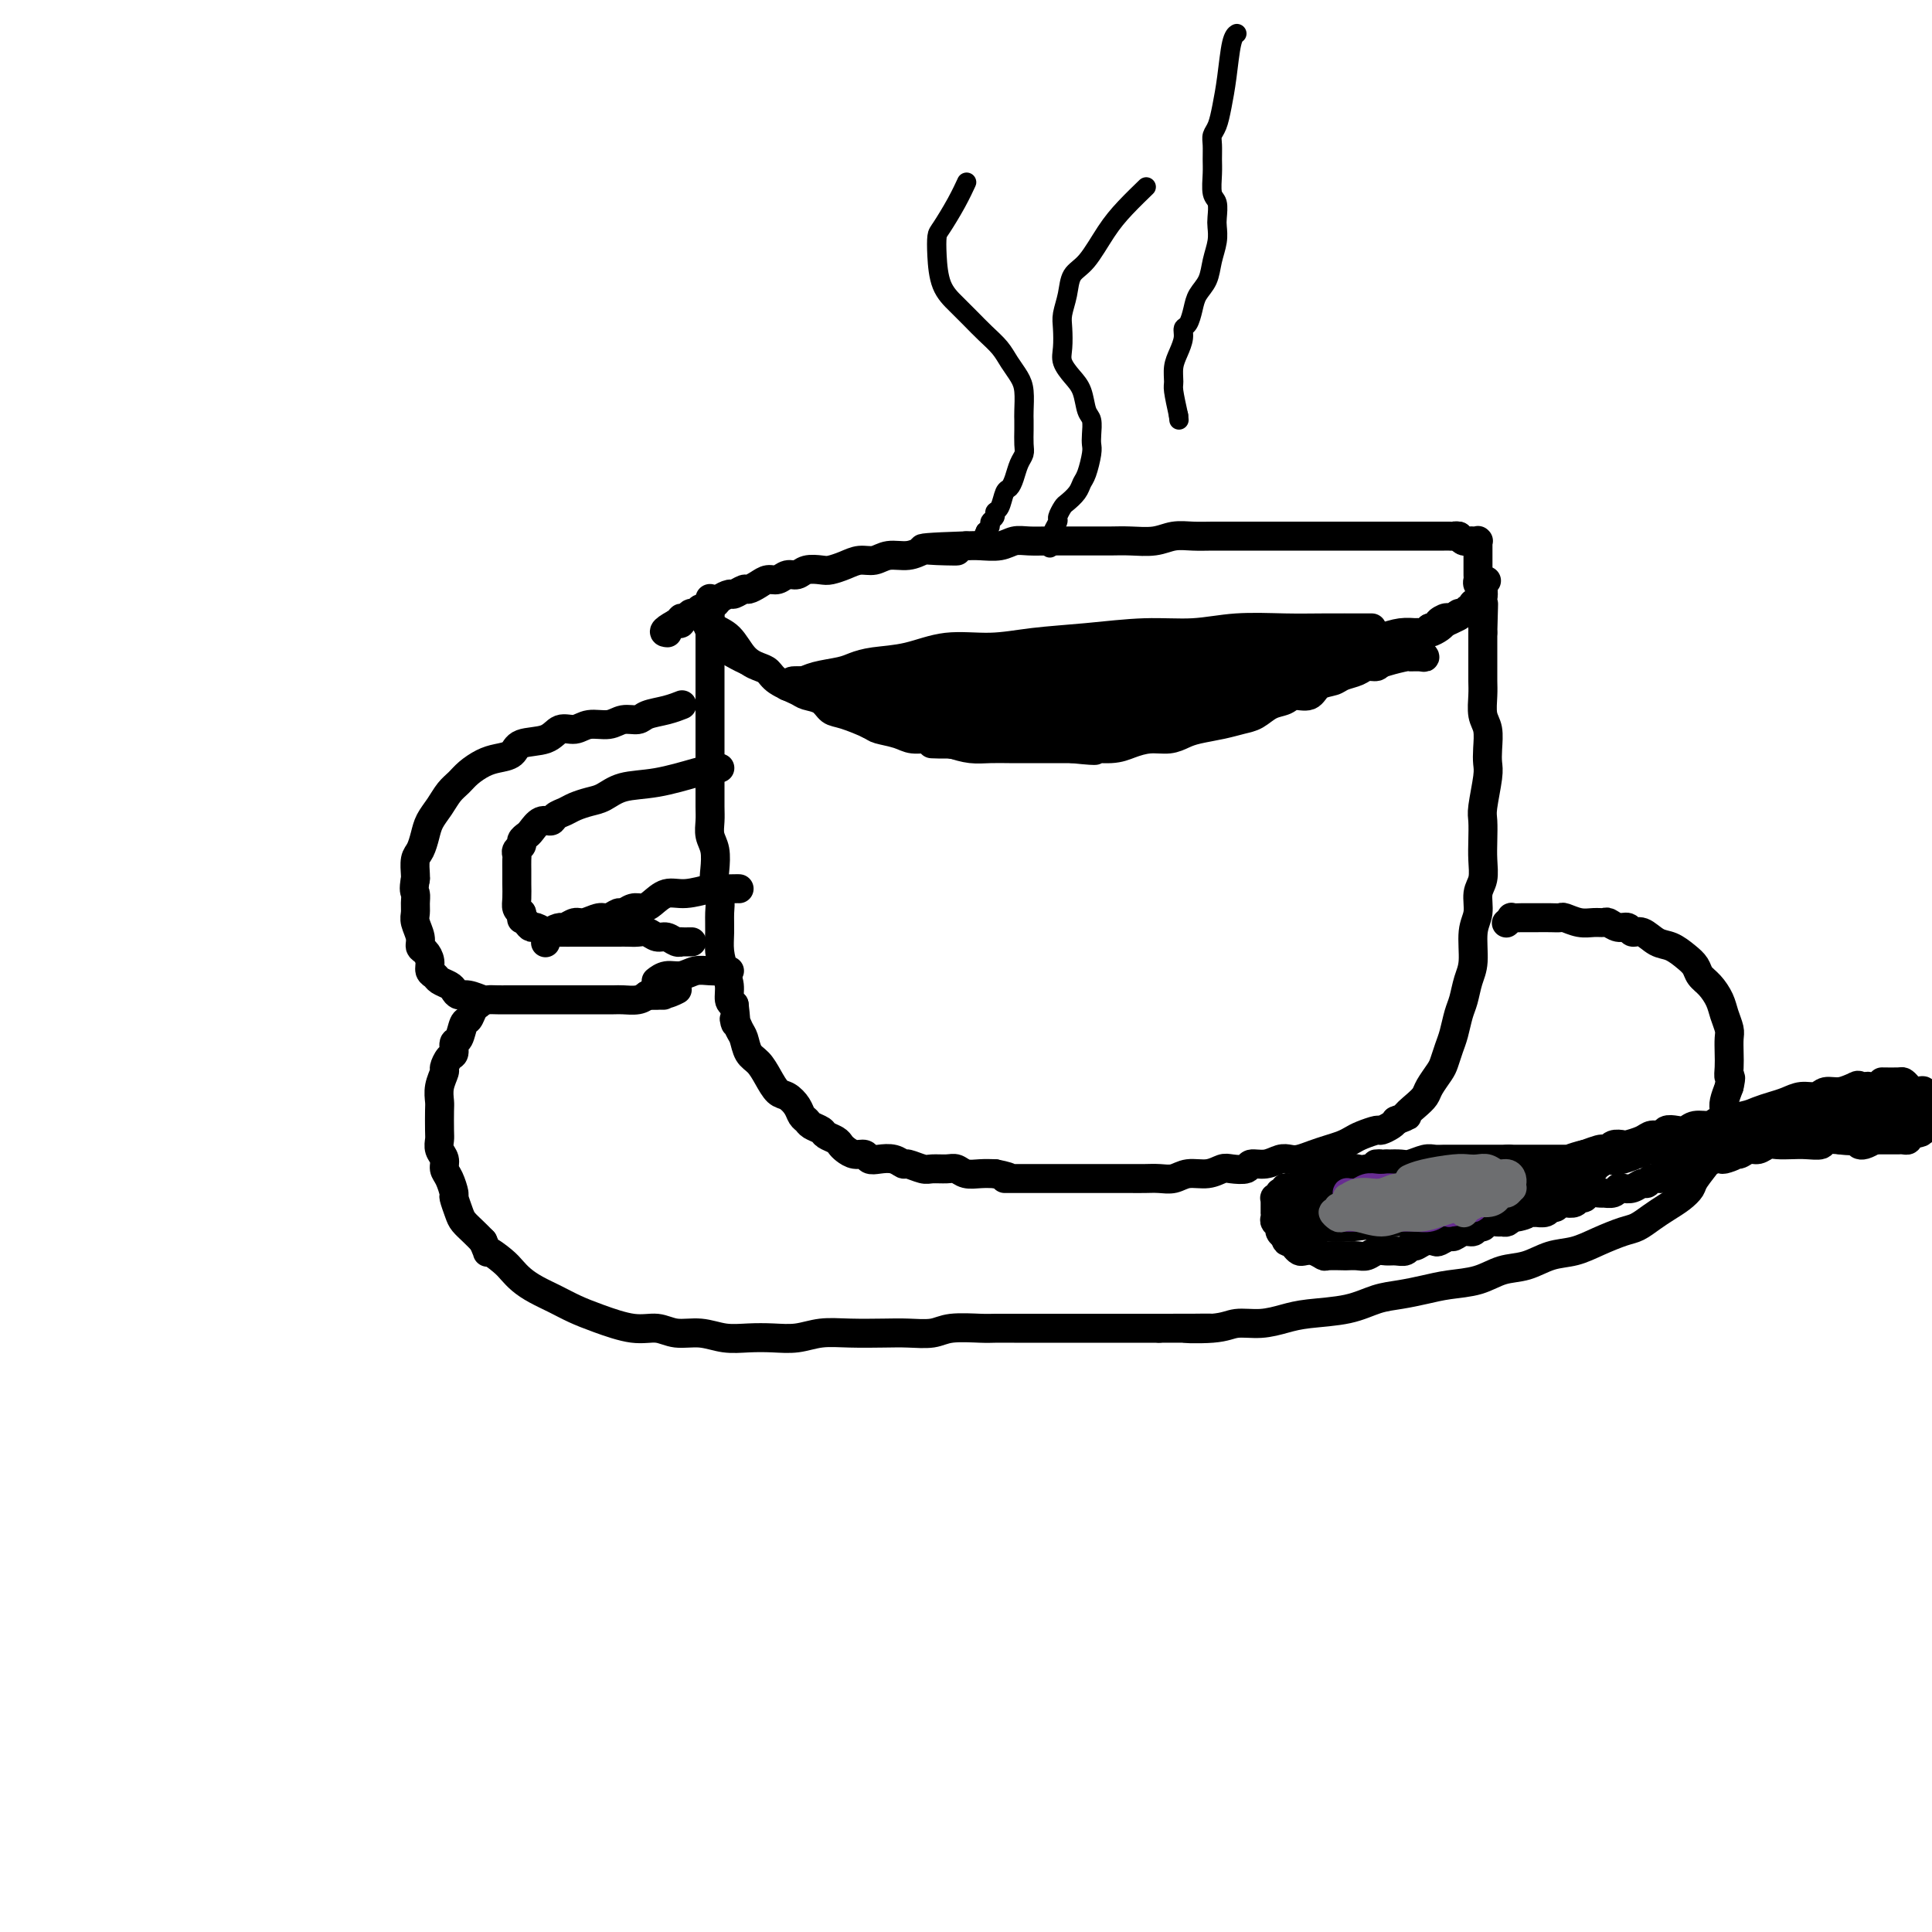 <svg viewBox='0 0 400 400' version='1.1' xmlns='http://www.w3.org/2000/svg' xmlns:xlink='http://www.w3.org/1999/xlink'><g fill='none' stroke='#000000' stroke-width='6' stroke-linecap='round' stroke-linejoin='round'><path d='M141,146c0.000,-0.000 0.000,-0.000 0,0c-0.000,0.000 -0.001,0.000 0,0c0.001,-0.000 0.002,-0.001 0,0c-0.002,0.001 -0.008,0.003 0,0c0.008,-0.003 0.031,-0.012 0,0c-0.031,0.012 -0.115,0.046 0,0c0.115,-0.046 0.428,-0.171 0,0c-0.428,0.171 -1.597,0.638 -3,1c-1.403,0.362 -3.040,0.618 -4,1c-0.960,0.382 -1.243,0.891 -2,1c-0.757,0.109 -1.988,-0.183 -3,0c-1.012,0.183 -1.805,0.841 -3,1c-1.195,0.159 -2.793,-0.180 -4,0c-1.207,0.180 -2.024,0.878 -3,1c-0.976,0.122 -2.113,-0.332 -3,0c-0.887,0.332 -1.525,1.450 -3,2c-1.475,0.550 -3.788,0.531 -5,1c-1.212,0.469 -1.322,1.424 -2,2c-0.678,0.576 -1.925,0.772 -3,1c-1.075,0.228 -1.978,0.487 -3,1c-1.022,0.513 -2.161,1.281 -3,2c-0.839,0.719 -1.377,1.388 -2,2c-0.623,0.612 -1.333,1.165 -2,2c-0.667,0.835 -1.293,1.952 -2,3c-0.707,1.048 -1.496,2.029 -2,3c-0.504,0.971 -0.723,1.934 -1,3c-0.277,1.066 -0.610,2.234 -1,3c-0.390,0.766 -0.836,1.129 -1,2c-0.164,0.871 -0.047,2.249 0,3c0.047,0.751 0.023,0.876 0,1'/><path d='M86,182c-0.463,2.441 -0.120,2.544 0,3c0.120,0.456 0.017,1.264 0,2c-0.017,0.736 0.051,1.401 0,2c-0.051,0.599 -0.220,1.133 0,2c0.220,0.867 0.829,2.067 1,3c0.171,0.933 -0.094,1.598 0,2c0.094,0.402 0.549,0.542 1,1c0.451,0.458 0.898,1.236 1,2c0.102,0.764 -0.141,1.514 0,2c0.141,0.486 0.667,0.709 1,1c0.333,0.291 0.472,0.651 1,1c0.528,0.349 1.445,0.686 2,1c0.555,0.314 0.750,0.606 1,1c0.250,0.394 0.556,0.890 1,1c0.444,0.110 1.025,-0.167 2,0c0.975,0.167 2.344,0.777 3,1c0.656,0.223 0.599,0.060 1,0c0.401,-0.060 1.261,-0.016 2,0c0.739,0.016 1.356,0.004 2,0c0.644,-0.004 1.316,-0.001 2,0c0.684,0.001 1.380,0.000 2,0c0.620,-0.000 1.163,-0.000 2,0c0.837,0.000 1.966,0.000 3,0c1.034,-0.000 1.972,0.000 3,0c1.028,-0.000 2.147,-0.000 3,0c0.853,0.000 1.439,0.001 2,0c0.561,-0.001 1.095,-0.003 2,0c0.905,0.003 2.181,0.011 3,0c0.819,-0.011 1.182,-0.041 2,0c0.818,0.041 2.091,0.155 3,0c0.909,-0.155 1.455,-0.577 2,-1'/><path d='M134,206c6.341,0.139 2.195,-0.014 1,0c-1.195,0.014 0.563,0.196 2,0c1.437,-0.196 2.553,-0.770 3,-1c0.447,-0.230 0.223,-0.115 0,0'/><path d='M149,159c-0.000,-0.000 -0.000,-0.000 0,0c0.000,0.000 0.000,0.000 0,0c-0.000,-0.000 -0.002,-0.001 0,0c0.002,0.001 0.006,0.002 0,0c-0.006,-0.002 -0.022,-0.008 0,0c0.022,0.008 0.081,0.028 0,0c-0.081,-0.028 -0.304,-0.106 -1,0c-0.696,0.106 -1.866,0.396 -4,1c-2.134,0.604 -5.233,1.524 -8,2c-2.767,0.476 -5.202,0.509 -7,1c-1.798,0.491 -2.958,1.441 -4,2c-1.042,0.559 -1.966,0.729 -3,1c-1.034,0.271 -2.178,0.645 -3,1c-0.822,0.355 -1.323,0.690 -2,1c-0.677,0.310 -1.529,0.594 -2,1c-0.471,0.406 -0.561,0.935 -1,1c-0.439,0.065 -1.227,-0.333 -2,0c-0.773,0.333 -1.531,1.399 -2,2c-0.469,0.601 -0.647,0.739 -1,1c-0.353,0.261 -0.879,0.646 -1,1c-0.121,0.354 0.164,0.676 0,1c-0.164,0.324 -0.776,0.650 -1,1c-0.224,0.350 -0.060,0.726 0,1c0.060,0.274 0.016,0.447 0,1c-0.016,0.553 -0.005,1.486 0,2c0.005,0.514 0.004,0.610 0,1c-0.004,0.390 -0.011,1.074 0,2c0.011,0.926 0.042,2.096 0,3c-0.042,0.904 -0.155,1.544 0,2c0.155,0.456 0.577,0.728 1,1'/><path d='M108,189c0.108,2.040 -0.122,1.139 0,1c0.122,-0.139 0.595,0.485 1,1c0.405,0.515 0.740,0.923 1,1c0.260,0.077 0.444,-0.175 1,0c0.556,0.175 1.485,0.779 2,1c0.515,0.221 0.617,0.059 1,0c0.383,-0.059 1.047,-0.016 2,0c0.953,0.016 2.195,0.004 3,0c0.805,-0.004 1.174,-0.001 2,0c0.826,0.001 2.108,0.001 3,0c0.892,-0.001 1.394,-0.001 2,0c0.606,0.001 1.317,0.004 2,0c0.683,-0.004 1.338,-0.016 2,0c0.662,0.016 1.333,0.061 2,0c0.667,-0.061 1.332,-0.226 2,0c0.668,0.226 1.340,0.845 2,1c0.660,0.155 1.309,-0.155 2,0c0.691,0.155 1.426,0.773 2,1c0.574,0.227 0.989,0.061 1,0c0.011,-0.061 -0.382,-0.016 0,0c0.382,0.016 1.538,0.005 2,0c0.462,-0.005 0.231,-0.002 0,0'/><path d='M147,124c0.000,-0.000 0.000,-0.000 0,0c-0.000,0.000 -0.000,0.000 0,0c0.000,-0.000 0.000,-0.001 0,0c-0.000,0.001 -0.000,0.004 0,0c0.000,-0.004 0.000,-0.014 0,0c-0.000,0.014 -0.000,0.051 0,0c0.000,-0.051 0.000,-0.190 0,0c-0.000,0.190 -0.000,0.711 0,2c0.000,1.289 0.000,3.348 0,5c-0.000,1.652 -0.000,2.899 0,4c0.000,1.101 0.000,2.057 0,3c-0.000,0.943 -0.000,1.873 0,3c0.000,1.127 0.000,2.450 0,4c-0.000,1.550 -0.000,3.328 0,5c0.000,1.672 0.000,3.238 0,5c-0.000,1.762 -0.001,3.721 0,5c0.001,1.279 0.004,1.878 0,3c-0.004,1.122 -0.015,2.769 0,4c0.015,1.231 0.056,2.048 0,3c-0.056,0.952 -0.207,2.040 0,3c0.207,0.960 0.773,1.792 1,3c0.227,1.208 0.113,2.791 0,4c-0.113,1.209 -0.227,2.045 0,3c0.227,0.955 0.796,2.030 1,3c0.204,0.970 0.045,1.834 0,3c-0.045,1.166 0.026,2.634 0,4c-0.026,1.366 -0.148,2.628 0,4c0.148,1.372 0.565,2.852 1,4c0.435,1.148 0.886,1.963 1,3c0.114,1.037 -0.110,2.296 0,3c0.110,0.704 0.555,0.852 1,1'/><path d='M152,208c0.727,5.994 0.043,3.478 0,3c-0.043,-0.478 0.555,1.082 1,2c0.445,0.918 0.738,1.195 1,2c0.262,0.805 0.493,2.137 1,3c0.507,0.863 1.291,1.256 2,2c0.709,0.744 1.341,1.838 2,3c0.659,1.162 1.343,2.391 2,3c0.657,0.609 1.288,0.597 2,1c0.712,0.403 1.504,1.221 2,2c0.496,0.779 0.695,1.518 1,2c0.305,0.482 0.715,0.706 1,1c0.285,0.294 0.444,0.656 1,1c0.556,0.344 1.510,0.669 2,1c0.490,0.331 0.515,0.667 1,1c0.485,0.333 1.429,0.663 2,1c0.571,0.337 0.768,0.683 1,1c0.232,0.317 0.498,0.607 1,1c0.502,0.393 1.240,0.889 2,1c0.760,0.111 1.542,-0.162 2,0c0.458,0.162 0.593,0.760 1,1c0.407,0.240 1.086,0.121 2,0c0.914,-0.121 2.064,-0.243 3,0c0.936,0.243 1.658,0.850 2,1c0.342,0.150 0.304,-0.157 1,0c0.696,0.157 2.125,0.778 3,1c0.875,0.222 1.196,0.045 2,0c0.804,-0.045 2.091,0.040 3,0c0.909,-0.040 1.439,-0.207 2,0c0.561,0.207 1.151,0.786 2,1c0.849,0.214 1.957,0.061 3,0c1.043,-0.061 2.022,-0.031 3,0'/><path d='M206,243c5.040,1.000 2.139,1.000 2,1c-0.139,0.000 2.484,0.000 4,0c1.516,-0.000 1.924,-0.000 3,0c1.076,0.000 2.819,0.000 4,0c1.181,-0.000 1.800,-0.000 3,0c1.200,0.000 2.982,0.000 4,0c1.018,-0.000 1.273,-0.000 2,0c0.727,0.000 1.927,0.001 3,0c1.073,-0.001 2.019,-0.004 3,0c0.981,0.004 1.998,0.016 3,0c1.002,-0.016 1.987,-0.061 3,0c1.013,0.061 2.052,0.226 3,0c0.948,-0.226 1.806,-0.844 3,-1c1.194,-0.156 2.724,0.150 4,0c1.276,-0.150 2.298,-0.757 3,-1c0.702,-0.243 1.084,-0.121 2,0c0.916,0.121 2.367,0.243 3,0c0.633,-0.243 0.448,-0.849 1,-1c0.552,-0.151 1.842,0.153 3,0c1.158,-0.153 2.186,-0.762 3,-1c0.814,-0.238 1.415,-0.105 2,0c0.585,0.105 1.154,0.183 2,0c0.846,-0.183 1.969,-0.626 3,-1c1.031,-0.374 1.972,-0.679 3,-1c1.028,-0.321 2.144,-0.660 3,-1c0.856,-0.340 1.451,-0.683 2,-1c0.549,-0.317 1.050,-0.610 2,-1c0.950,-0.390 2.347,-0.878 3,-1c0.653,-0.122 0.560,0.121 1,0c0.440,-0.121 1.411,-0.606 2,-1c0.589,-0.394 0.794,-0.697 1,-1'/><path d='M289,232c3.456,-1.370 2.096,-0.794 2,-1c-0.096,-0.206 1.074,-1.195 2,-2c0.926,-0.805 1.610,-1.426 2,-2c0.390,-0.574 0.486,-1.100 1,-2c0.514,-0.900 1.447,-2.173 2,-3c0.553,-0.827 0.726,-1.206 1,-2c0.274,-0.794 0.651,-2.001 1,-3c0.349,-0.999 0.672,-1.790 1,-3c0.328,-1.210 0.661,-2.837 1,-4c0.339,-1.163 0.683,-1.860 1,-3c0.317,-1.140 0.606,-2.721 1,-4c0.394,-1.279 0.894,-2.256 1,-4c0.106,-1.744 -0.182,-4.255 0,-6c0.182,-1.745 0.833,-2.724 1,-4c0.167,-1.276 -0.151,-2.849 0,-4c0.151,-1.151 0.772,-1.880 1,-3c0.228,-1.120 0.065,-2.632 0,-4c-0.065,-1.368 -0.031,-2.593 0,-4c0.031,-1.407 0.061,-2.998 0,-4c-0.061,-1.002 -0.211,-1.416 0,-3c0.211,-1.584 0.785,-4.337 1,-6c0.215,-1.663 0.072,-2.234 0,-3c-0.072,-0.766 -0.072,-1.727 0,-3c0.072,-1.273 0.215,-2.858 0,-4c-0.215,-1.142 -0.790,-1.843 -1,-3c-0.210,-1.157 -0.056,-2.771 0,-4c0.056,-1.229 0.015,-2.072 0,-3c-0.015,-0.928 -0.004,-1.939 0,-3c0.004,-1.061 0.001,-2.170 0,-3c-0.001,-0.830 -0.000,-1.380 0,-2c0.000,-0.620 0.000,-1.310 0,-2'/><path d='M307,131c0.309,-10.864 0.083,-4.023 0,-2c-0.083,2.023 -0.021,-0.771 0,-2c0.021,-1.229 0.002,-0.893 0,-1c-0.002,-0.107 0.014,-0.659 0,-1c-0.014,-0.341 -0.056,-0.472 0,-1c0.056,-0.528 0.211,-1.451 0,-2c-0.211,-0.549 -0.789,-0.722 -1,-1c-0.211,-0.278 -0.057,-0.662 0,-1c0.057,-0.338 0.015,-0.630 0,-1c-0.015,-0.370 -0.004,-0.816 0,-1c0.004,-0.184 0.001,-0.104 0,0c-0.001,0.104 -0.000,0.234 0,0c0.000,-0.234 0.000,-0.832 0,-1c-0.000,-0.168 -0.000,0.095 0,0c0.000,-0.095 0.000,-0.546 0,-1c-0.000,-0.454 -0.000,-0.910 0,-1c0.000,-0.090 0.000,0.187 0,0c-0.000,-0.187 -0.000,-0.839 0,-1c0.000,-0.161 0.000,0.167 0,0c-0.000,-0.167 -0.000,-0.829 0,-1c0.000,-0.171 0.001,0.150 0,0c-0.001,-0.150 -0.004,-0.772 0,-1c0.004,-0.228 0.015,-0.061 0,0c-0.015,0.061 -0.056,0.016 0,0c0.056,-0.016 0.208,-0.005 0,0c-0.208,0.005 -0.777,0.002 -1,0c-0.223,-0.002 -0.101,-0.003 0,0c0.101,0.003 0.182,0.011 0,0c-0.182,-0.011 -0.626,-0.041 -1,0c-0.374,0.041 -0.678,0.155 -1,0c-0.322,-0.155 -0.661,-0.577 -1,-1'/><path d='M302,111c-0.781,-0.155 -0.734,-0.041 -1,0c-0.266,0.041 -0.844,0.011 -1,0c-0.156,-0.011 0.111,-0.003 0,0c-0.111,0.003 -0.600,0.001 -1,0c-0.400,-0.001 -0.711,-0.000 -1,0c-0.289,0.000 -0.556,0.000 -1,0c-0.444,-0.000 -1.066,-0.000 -2,0c-0.934,0.000 -2.182,0.000 -3,0c-0.818,-0.000 -1.208,-0.000 -2,0c-0.792,0.000 -1.986,-0.000 -3,0c-1.014,0.000 -1.849,0.000 -3,0c-1.151,-0.000 -2.619,-0.000 -4,0c-1.381,0.000 -2.676,0.000 -4,0c-1.324,-0.000 -2.678,-0.000 -4,0c-1.322,0.000 -2.611,0.000 -4,0c-1.389,-0.000 -2.878,-0.001 -5,0c-2.122,0.001 -4.877,0.004 -7,0c-2.123,-0.004 -3.614,-0.015 -5,0c-1.386,0.015 -2.667,0.057 -4,0c-1.333,-0.057 -2.718,-0.211 -4,0c-1.282,0.211 -2.461,0.789 -4,1c-1.539,0.211 -3.440,0.057 -5,0c-1.560,-0.057 -2.781,-0.015 -4,0c-1.219,0.015 -2.437,0.003 -4,0c-1.563,-0.003 -3.470,0.003 -5,0c-1.530,-0.003 -2.682,-0.015 -4,0c-1.318,0.015 -2.804,0.056 -4,0c-1.196,-0.056 -2.104,-0.211 -3,0c-0.896,0.211 -1.780,0.788 -3,1c-1.220,0.212 -2.777,0.061 -4,0c-1.223,-0.061 -2.111,-0.030 -3,0'/><path d='M200,113c-16.317,0.531 -6.108,0.859 -3,1c3.108,0.141 -0.885,0.094 -3,0c-2.115,-0.094 -2.351,-0.236 -3,0c-0.649,0.236 -1.709,0.851 -3,1c-1.291,0.149 -2.811,-0.167 -4,0c-1.189,0.167 -2.047,0.815 -3,1c-0.953,0.185 -2.002,-0.095 -3,0c-0.998,0.095 -1.944,0.565 -3,1c-1.056,0.435 -2.222,0.833 -3,1c-0.778,0.167 -1.167,0.101 -2,0c-0.833,-0.101 -2.110,-0.238 -3,0c-0.890,0.238 -1.393,0.851 -2,1c-0.607,0.149 -1.318,-0.166 -2,0c-0.682,0.166 -1.333,0.814 -2,1c-0.667,0.186 -1.349,-0.090 -2,0c-0.651,0.090 -1.273,0.545 -2,1c-0.727,0.455 -1.561,0.909 -2,1c-0.439,0.091 -0.485,-0.182 -1,0c-0.515,0.182 -1.500,0.818 -2,1c-0.500,0.182 -0.515,-0.091 -1,0c-0.485,0.091 -1.439,0.545 -2,1c-0.561,0.455 -0.728,0.911 -1,1c-0.272,0.089 -0.650,-0.187 -1,0c-0.350,0.187 -0.671,0.839 -1,1c-0.329,0.161 -0.667,-0.168 -1,0c-0.333,0.168 -0.663,0.833 -1,1c-0.337,0.167 -0.681,-0.165 -1,0c-0.319,0.165 -0.611,0.828 -1,1c-0.389,0.172 -0.874,-0.146 -1,0c-0.126,0.146 0.107,0.756 0,1c-0.107,0.244 -0.553,0.122 -1,0'/><path d='M140,129c-3.400,1.844 -2.400,1.956 -2,2c0.400,0.044 0.200,0.022 0,0'/><path d='M147,127c-0.000,0.000 -0.000,0.000 0,0c0.000,-0.000 0.000,-0.001 0,0c-0.000,0.001 -0.000,0.002 0,0c0.000,-0.002 0.001,-0.008 0,0c-0.001,0.008 -0.006,0.031 0,0c0.006,-0.031 0.021,-0.114 0,0c-0.021,0.114 -0.077,0.426 0,1c0.077,0.574 0.286,1.410 1,2c0.714,0.590 1.932,0.934 3,2c1.068,1.066 1.984,2.852 3,4c1.016,1.148 2.130,1.656 3,2c0.870,0.344 1.497,0.525 2,1c0.503,0.475 0.883,1.245 2,2c1.117,0.755 2.971,1.497 4,2c1.029,0.503 1.232,0.769 2,1c0.768,0.231 2.101,0.429 3,1c0.899,0.571 1.364,1.515 2,2c0.636,0.485 1.443,0.512 3,1c1.557,0.488 3.865,1.436 5,2c1.135,0.564 1.097,0.742 2,1c0.903,0.258 2.748,0.595 4,1c1.252,0.405 1.913,0.879 3,1c1.087,0.121 2.601,-0.111 4,0c1.399,0.111 2.683,0.566 4,1c1.317,0.434 2.666,0.848 4,1c1.334,0.152 2.653,0.041 4,0c1.347,-0.041 2.722,-0.011 4,0c1.278,0.011 2.459,0.003 4,0c1.541,-0.003 3.440,-0.001 5,0c1.560,0.001 2.780,0.000 4,0'/><path d='M222,155c7.212,0.762 4.243,0.166 4,0c-0.243,-0.166 2.242,0.096 4,0c1.758,-0.096 2.790,-0.551 4,-1c1.210,-0.449 2.599,-0.894 4,-1c1.401,-0.106 2.815,0.126 4,0c1.185,-0.126 2.141,-0.610 3,-1c0.859,-0.390 1.622,-0.686 3,-1c1.378,-0.314 3.370,-0.647 5,-1c1.630,-0.353 2.897,-0.726 4,-1c1.103,-0.274 2.043,-0.450 3,-1c0.957,-0.550 1.932,-1.475 3,-2c1.068,-0.525 2.230,-0.651 3,-1c0.770,-0.349 1.150,-0.920 2,-1c0.850,-0.080 2.171,0.330 3,0c0.829,-0.330 1.166,-1.399 2,-2c0.834,-0.601 2.164,-0.735 3,-1c0.836,-0.265 1.179,-0.663 2,-1c0.821,-0.337 2.122,-0.615 3,-1c0.878,-0.385 1.335,-0.878 2,-1c0.665,-0.122 1.540,0.126 2,0c0.460,-0.126 0.505,-0.625 1,-1c0.495,-0.375 1.441,-0.625 2,-1c0.559,-0.375 0.731,-0.874 1,-1c0.269,-0.126 0.636,0.120 1,0c0.364,-0.120 0.727,-0.606 1,-1c0.273,-0.394 0.458,-0.697 1,-1c0.542,-0.303 1.441,-0.606 2,-1c0.559,-0.394 0.779,-0.879 1,-1c0.221,-0.121 0.444,0.121 1,0c0.556,-0.121 1.445,-0.606 2,-1c0.555,-0.394 0.778,-0.697 1,-1'/><path d='M299,129c5.985,-2.874 1.449,-0.559 0,0c-1.449,0.559 0.189,-0.639 1,-1c0.811,-0.361 0.796,0.115 1,0c0.204,-0.115 0.629,-0.819 1,-1c0.371,-0.181 0.688,0.162 1,0c0.312,-0.162 0.618,-0.828 1,-1c0.382,-0.172 0.838,0.151 1,0c0.162,-0.151 0.030,-0.777 0,-1c-0.030,-0.223 0.044,-0.045 0,0c-0.044,0.045 -0.204,-0.045 0,0c0.204,0.045 0.773,0.223 1,0c0.227,-0.223 0.113,-0.848 0,-1c-0.113,-0.152 -0.227,0.169 0,0c0.227,-0.169 0.793,-0.829 1,-1c0.207,-0.171 0.056,0.147 0,0c-0.056,-0.147 -0.015,-0.758 0,-1c0.015,-0.242 0.004,-0.117 0,0c-0.004,0.117 -0.001,0.224 0,0c0.001,-0.224 0.000,-0.778 0,-1c-0.000,-0.222 -0.000,-0.111 0,0'/><path d='M307,121c1.333,-1.333 0.667,-0.667 0,0'/><path d='M284,130c0.000,-0.000 0.000,-0.000 0,0c-0.000,0.000 -0.000,0.000 0,0c0.000,-0.000 0.000,-0.000 0,0c-0.000,0.000 -0.001,0.000 0,0c0.001,-0.000 0.004,-0.000 0,0c-0.004,0.000 -0.016,0.000 0,0c0.016,-0.000 0.058,-0.001 0,0c-0.058,0.001 -0.217,0.004 -2,0c-1.783,-0.004 -5.192,-0.016 -8,0c-2.808,0.016 -5.016,0.060 -8,0c-2.984,-0.060 -6.746,-0.224 -10,0c-3.254,0.224 -6.001,0.835 -9,1c-2.999,0.165 -6.249,-0.115 -10,0c-3.751,0.115 -8.002,0.626 -12,1c-3.998,0.374 -7.742,0.611 -11,1c-3.258,0.389 -6.031,0.930 -9,1c-2.969,0.070 -6.133,-0.332 -9,0c-2.867,0.332 -5.436,1.398 -8,2c-2.564,0.602 -5.124,0.740 -7,1c-1.876,0.260 -3.070,0.643 -4,1c-0.930,0.357 -1.598,0.688 -3,1c-1.402,0.312 -3.538,0.605 -5,1c-1.462,0.395 -2.249,0.890 -3,1c-0.751,0.110 -1.464,-0.166 -2,0c-0.536,0.166 -0.893,0.775 -1,1c-0.107,0.225 0.036,0.068 0,0c-0.036,-0.068 -0.250,-0.046 1,0c1.250,0.046 3.964,0.115 8,0c4.036,-0.115 9.394,-0.416 15,-1c5.606,-0.584 11.459,-1.453 18,-2c6.541,-0.547 13.771,-0.774 21,-1'/><path d='M226,138c12.671,-0.514 12.847,0.202 16,0c3.153,-0.202 9.281,-1.322 14,-2c4.719,-0.678 8.028,-0.914 10,-1c1.972,-0.086 2.608,-0.023 3,0c0.392,0.023 0.541,0.005 1,0c0.459,-0.005 1.229,0.002 -1,0c-2.229,-0.002 -7.457,-0.013 -12,0c-4.543,0.013 -8.400,0.049 -13,0c-4.600,-0.049 -9.944,-0.182 -15,0c-5.056,0.182 -9.823,0.678 -14,1c-4.177,0.322 -7.764,0.468 -11,1c-3.236,0.532 -6.123,1.449 -9,2c-2.877,0.551 -5.746,0.736 -8,1c-2.254,0.264 -3.892,0.606 -5,1c-1.108,0.394 -1.685,0.839 -2,1c-0.315,0.161 -0.369,0.037 0,0c0.369,-0.037 1.159,0.011 4,0c2.841,-0.011 7.732,-0.083 12,0c4.268,0.083 7.913,0.320 13,0c5.087,-0.320 11.616,-1.196 17,-2c5.384,-0.804 9.624,-1.536 14,-2c4.376,-0.464 8.889,-0.661 13,-1c4.111,-0.339 7.819,-0.820 10,-1c2.181,-0.180 2.834,-0.060 3,0c0.166,0.060 -0.156,0.061 0,0c0.156,-0.061 0.789,-0.185 -1,0c-1.789,0.185 -5.999,0.679 -10,1c-4.001,0.321 -7.794,0.467 -13,1c-5.206,0.533 -11.825,1.451 -18,2c-6.175,0.549 -11.907,0.728 -17,1c-5.093,0.272 -9.546,0.636 -14,1'/><path d='M193,142c-12.876,1.095 -8.567,0.834 -9,1c-0.433,0.166 -5.610,0.759 -8,1c-2.390,0.241 -1.993,0.129 -2,0c-0.007,-0.129 -0.417,-0.276 1,0c1.417,0.276 4.660,0.976 9,1c4.340,0.024 9.778,-0.628 15,-1c5.222,-0.372 10.229,-0.464 16,-1c5.771,-0.536 12.308,-1.517 18,-2c5.692,-0.483 10.541,-0.467 15,-1c4.459,-0.533 8.529,-1.616 11,-2c2.471,-0.384 3.343,-0.068 4,0c0.657,0.068 1.099,-0.112 1,0c-0.099,0.112 -0.738,0.515 -3,1c-2.262,0.485 -6.146,1.050 -10,2c-3.854,0.950 -7.678,2.283 -12,3c-4.322,0.717 -9.143,0.818 -14,1c-4.857,0.182 -9.751,0.445 -14,1c-4.249,0.555 -7.855,1.403 -11,2c-3.145,0.597 -5.830,0.945 -7,1c-1.170,0.055 -0.826,-0.181 -1,0c-0.174,0.181 -0.866,0.778 -1,1c-0.134,0.222 0.291,0.067 2,0c1.709,-0.067 4.701,-0.046 9,0c4.299,0.046 9.904,0.117 15,0c5.096,-0.117 9.684,-0.424 14,-1c4.316,-0.576 8.360,-1.423 12,-2c3.640,-0.577 6.876,-0.884 9,-1c2.124,-0.116 3.136,-0.041 4,0c0.864,0.041 1.579,0.050 2,0c0.421,-0.050 0.549,-0.157 0,0c-0.549,0.157 -1.774,0.579 -3,1'/><path d='M255,147c8.098,-0.190 -2.658,0.335 -9,1c-6.342,0.665 -8.269,1.471 -12,2c-3.731,0.529 -9.264,0.783 -14,1c-4.736,0.217 -8.673,0.398 -12,1c-3.327,0.602 -6.044,1.626 -8,2c-1.956,0.374 -3.150,0.098 -4,0c-0.850,-0.098 -1.356,-0.019 -2,0c-0.644,0.019 -1.427,-0.022 -1,0c0.427,0.022 2.065,0.108 5,0c2.935,-0.108 7.167,-0.411 11,-1c3.833,-0.589 7.267,-1.464 11,-2c3.733,-0.536 7.765,-0.732 11,-1c3.235,-0.268 5.671,-0.607 8,-1c2.329,-0.393 4.549,-0.838 6,-1c1.451,-0.162 2.133,-0.041 3,0c0.867,0.041 1.920,0.001 2,0c0.080,-0.001 -0.812,0.039 -1,0c-0.188,-0.039 0.328,-0.155 -1,0c-1.328,0.155 -4.501,0.581 -8,1c-3.499,0.419 -7.323,0.830 -11,1c-3.677,0.170 -7.207,0.099 -10,0c-2.793,-0.099 -4.849,-0.225 -6,0c-1.151,0.225 -1.396,0.800 -2,1c-0.604,0.200 -1.568,0.023 -2,0c-0.432,-0.023 -0.333,0.106 0,0c0.333,-0.106 0.898,-0.448 3,-1c2.102,-0.552 5.740,-1.314 10,-2c4.260,-0.686 9.142,-1.297 13,-2c3.858,-0.703 6.693,-1.497 9,-2c2.307,-0.503 4.088,-0.715 6,-1c1.912,-0.285 3.956,-0.642 6,-1'/><path d='M256,142c8.197,-1.570 5.189,-0.994 5,-1c-0.189,-0.006 2.440,-0.593 5,-1c2.560,-0.407 5.051,-0.635 7,-1c1.949,-0.365 3.358,-0.868 5,-1c1.642,-0.132 3.518,0.108 5,0c1.482,-0.108 2.570,-0.564 4,-1c1.430,-0.436 3.203,-0.853 4,-1c0.797,-0.147 0.617,-0.025 1,0c0.383,0.025 1.328,-0.046 2,0c0.672,0.046 1.069,0.208 1,0c-0.069,-0.208 -0.606,-0.785 -1,-1c-0.394,-0.215 -0.647,-0.069 -1,0c-0.353,0.069 -0.808,0.059 -2,0c-1.192,-0.059 -3.122,-0.167 -5,0c-1.878,0.167 -3.705,0.608 -7,1c-3.295,0.392 -8.059,0.736 -11,1c-2.941,0.264 -4.059,0.449 -7,1c-2.941,0.551 -7.704,1.468 -11,2c-3.296,0.532 -5.126,0.678 -6,1c-0.874,0.322 -0.791,0.820 -1,1c-0.209,0.180 -0.711,0.043 -1,0c-0.289,-0.043 -0.364,0.009 -1,0c-0.636,-0.009 -1.834,-0.077 -1,0c0.834,0.077 3.701,0.301 6,0c2.299,-0.301 4.030,-1.128 6,-2c1.970,-0.872 4.177,-1.791 6,-2c1.823,-0.209 3.260,0.290 5,0c1.740,-0.290 3.783,-1.369 6,-2c2.217,-0.631 4.609,-0.816 7,-1'/><path d='M276,135c6.362,-1.265 4.766,-0.927 5,-1c0.234,-0.073 2.297,-0.555 4,-1c1.703,-0.445 3.045,-0.851 4,-1c0.955,-0.149 1.524,-0.040 2,0c0.476,0.040 0.859,0.011 1,0c0.141,-0.011 0.040,-0.003 0,0c-0.040,0.003 -0.020,0.002 0,0'/><path d='M293,131c0.000,0.000 0.000,0.000 0,0c-0.000,-0.000 -0.001,-0.000 0,0c0.001,0.000 0.002,0.000 0,0c-0.002,-0.000 -0.009,-0.001 0,0c0.009,0.001 0.034,0.003 0,0c-0.034,-0.003 -0.126,-0.012 0,0c0.126,0.012 0.469,0.045 0,0c-0.469,-0.045 -1.750,-0.167 -3,0c-1.250,0.167 -2.468,0.622 -4,1c-1.532,0.378 -3.377,0.679 -5,1c-1.623,0.321 -3.024,0.661 -5,1c-1.976,0.339 -4.525,0.678 -7,1c-2.475,0.322 -4.874,0.626 -7,1c-2.126,0.374 -3.978,0.818 -6,1c-2.022,0.182 -4.212,0.100 -6,0c-1.788,-0.100 -3.173,-0.220 -5,0c-1.827,0.220 -4.094,0.781 -6,1c-1.906,0.219 -3.449,0.096 -5,0c-1.551,-0.096 -3.109,-0.167 -5,0c-1.891,0.167 -4.114,0.570 -6,1c-1.886,0.430 -3.436,0.886 -5,1c-1.564,0.114 -3.143,-0.113 -5,0c-1.857,0.113 -3.993,0.566 -6,1c-2.007,0.434 -3.885,0.848 -6,1c-2.115,0.152 -4.468,0.041 -6,0c-1.532,-0.041 -2.244,-0.011 -4,0c-1.756,0.011 -4.556,0.003 -6,0c-1.444,-0.003 -1.531,-0.001 -2,0c-0.469,0.001 -1.318,0.000 -2,0c-0.682,-0.000 -1.195,-0.000 -2,0c-0.805,0.000 -1.903,0.000 -3,0'/><path d='M176,142c-12.963,0.547 -5.371,-0.585 -3,-1c2.371,-0.415 -0.479,-0.111 -2,0c-1.521,0.111 -1.713,0.030 -2,0c-0.287,-0.030 -0.669,-0.009 -1,0c-0.331,0.009 -0.610,0.005 -1,0c-0.390,-0.005 -0.891,-0.010 -1,0c-0.109,0.010 0.173,0.036 0,0c-0.173,-0.036 -0.801,-0.132 -1,0c-0.199,0.132 0.032,0.493 1,1c0.968,0.507 2.672,1.159 4,2c1.328,0.841 2.280,1.872 5,3c2.720,1.128 7.206,2.355 10,3c2.794,0.645 3.894,0.710 6,1c2.106,0.290 5.218,0.806 8,1c2.782,0.194 5.235,0.067 8,0c2.765,-0.067 5.843,-0.074 8,0c2.157,0.074 3.393,0.230 5,0c1.607,-0.230 3.583,-0.846 5,-1c1.417,-0.154 2.273,0.155 3,0c0.727,-0.155 1.323,-0.774 2,-1c0.677,-0.226 1.433,-0.061 2,0c0.567,0.061 0.945,0.016 1,0c0.055,-0.016 -0.214,-0.004 -1,0c-0.786,0.004 -2.089,0.001 -4,0c-1.911,-0.001 -4.430,-0.000 -7,0c-2.570,0.000 -5.192,0.000 -8,0c-2.808,-0.000 -5.802,-0.000 -9,0c-3.198,0.000 -6.599,0.000 -10,0'/><path d='M194,150c-7.250,-0.000 -6.374,-0.000 -7,0c-0.626,0.000 -2.755,0.001 -4,0c-1.245,-0.001 -1.607,-0.003 -2,0c-0.393,0.003 -0.816,0.012 -1,0c-0.184,-0.012 -0.128,-0.046 0,0c0.128,0.046 0.328,0.171 1,0c0.672,-0.171 1.816,-0.637 4,-1c2.184,-0.363 5.409,-0.622 8,-1c2.591,-0.378 4.550,-0.876 7,-1c2.450,-0.124 5.392,0.125 8,0c2.608,-0.125 4.881,-0.625 8,-1c3.119,-0.375 7.082,-0.625 10,-1c2.918,-0.375 4.789,-0.875 7,-1c2.211,-0.125 4.760,0.125 7,0c2.240,-0.125 4.169,-0.625 6,-1c1.831,-0.375 3.563,-0.625 6,-1c2.437,-0.375 5.579,-0.875 7,-1c1.421,-0.125 1.121,0.125 2,0c0.879,-0.125 2.937,-0.625 4,-1c1.063,-0.375 1.131,-0.624 2,-1c0.869,-0.376 2.540,-0.878 4,-1c1.460,-0.122 2.709,0.135 4,0c1.291,-0.135 2.625,-0.662 4,-1c1.375,-0.338 2.792,-0.485 4,-1c1.208,-0.515 2.206,-1.396 3,-2c0.794,-0.604 1.382,-0.932 2,-1c0.618,-0.068 1.265,0.123 2,0c0.735,-0.123 1.558,-0.559 2,-1c0.442,-0.441 0.504,-0.888 1,-1c0.496,-0.112 1.428,0.111 2,0c0.572,-0.111 0.786,-0.555 1,-1'/><path d='M296,130c5.204,-1.713 2.715,-0.995 2,-1c-0.715,-0.005 0.344,-0.733 1,-1c0.656,-0.267 0.907,-0.072 1,0c0.093,0.072 0.026,0.021 0,0c-0.026,-0.021 -0.013,-0.010 0,0'/><path d='M151,201c0.000,0.000 0.000,0.000 0,0c-0.000,-0.000 -0.000,-0.000 0,0c0.000,0.000 0.000,0.000 0,0c-0.000,-0.000 -0.000,-0.000 0,0c0.000,0.000 0.000,0.000 0,0c-0.000,-0.000 -0.001,-0.000 0,0c0.001,0.000 0.006,0.000 0,0c-0.006,-0.000 -0.021,-0.001 0,0c0.021,0.001 0.077,0.004 0,0c-0.077,-0.004 -0.289,-0.016 -1,0c-0.711,0.016 -1.921,0.061 -3,0c-1.079,-0.061 -2.027,-0.226 -3,0c-0.973,0.226 -1.972,0.844 -3,1c-1.028,0.156 -2.084,-0.150 -3,0c-0.916,0.150 -1.690,0.757 -2,1c-0.310,0.243 -0.155,0.121 0,0'/><path d='M153,184c-0.000,-0.000 -0.000,-0.000 0,0c0.000,0.000 0.000,0.000 0,0c-0.000,-0.000 -0.000,-0.000 0,0c0.000,0.000 0.000,0.000 0,0c-0.000,-0.000 -0.001,-0.000 0,0c0.001,0.000 0.004,0.000 0,0c-0.004,-0.000 -0.015,-0.001 0,0c0.015,0.001 0.055,0.005 0,0c-0.055,-0.005 -0.206,-0.017 -1,0c-0.794,0.017 -2.233,0.064 -3,0c-0.767,-0.064 -0.863,-0.237 -2,0c-1.137,0.237 -3.316,0.886 -5,1c-1.684,0.114 -2.875,-0.305 -4,0c-1.125,0.305 -2.184,1.335 -3,2c-0.816,0.665 -1.388,0.967 -2,1c-0.612,0.033 -1.265,-0.202 -2,0c-0.735,0.202 -1.552,0.843 -2,1c-0.448,0.157 -0.528,-0.169 -1,0c-0.472,0.169 -1.335,0.834 -2,1c-0.665,0.166 -1.133,-0.166 -2,0c-0.867,0.166 -2.134,0.831 -3,1c-0.866,0.169 -1.332,-0.158 -2,0c-0.668,0.158 -1.538,0.799 -2,1c-0.462,0.201 -0.516,-0.039 -1,0c-0.484,0.039 -1.400,0.357 -2,1c-0.600,0.643 -0.886,1.612 -1,2c-0.114,0.388 -0.057,0.194 0,0'/><path d='M99,208c0.000,-0.000 0.000,-0.000 0,0c-0.000,0.000 -0.000,0.000 0,0c0.000,-0.000 0.001,-0.001 0,0c-0.001,0.001 -0.003,0.002 0,0c0.003,-0.002 0.012,-0.007 0,0c-0.012,0.007 -0.045,0.027 0,0c0.045,-0.027 0.167,-0.102 0,0c-0.167,0.102 -0.623,0.379 -1,1c-0.377,0.621 -0.675,1.585 -1,2c-0.325,0.415 -0.678,0.281 -1,1c-0.322,0.719 -0.612,2.291 -1,3c-0.388,0.709 -0.873,0.556 -1,1c-0.127,0.444 0.106,1.487 0,2c-0.106,0.513 -0.550,0.498 -1,1c-0.450,0.502 -0.905,1.522 -1,2c-0.095,0.478 0.171,0.415 0,1c-0.171,0.585 -0.777,1.819 -1,3c-0.223,1.181 -0.061,2.308 0,3c0.061,0.692 0.020,0.948 0,2c-0.020,1.052 -0.020,2.901 0,4c0.020,1.099 0.061,1.448 0,2c-0.061,0.552 -0.222,1.308 0,2c0.222,0.692 0.829,1.321 1,2c0.171,0.679 -0.095,1.407 0,2c0.095,0.593 0.549,1.051 1,2c0.451,0.949 0.897,2.390 1,3c0.103,0.610 -0.138,0.390 0,1c0.138,0.610 0.656,2.050 1,3c0.344,0.950 0.516,1.410 1,2c0.484,0.590 1.281,1.312 2,2c0.719,0.688 1.359,1.344 2,2'/><path d='M100,257c1.463,3.297 0.621,2.038 1,2c0.379,-0.038 1.980,1.144 3,2c1.020,0.856 1.458,1.384 2,2c0.542,0.616 1.188,1.319 2,2c0.812,0.681 1.791,1.339 3,2c1.209,0.661 2.648,1.325 4,2c1.352,0.675 2.618,1.362 4,2c1.382,0.638 2.879,1.228 5,2c2.121,0.772 4.867,1.727 7,2c2.133,0.273 3.655,-0.137 5,0c1.345,0.137 2.515,0.821 4,1c1.485,0.179 3.285,-0.147 5,0c1.715,0.147 3.346,0.768 5,1c1.654,0.232 3.332,0.076 5,0c1.668,-0.076 3.327,-0.073 5,0c1.673,0.073 3.359,0.215 5,0c1.641,-0.215 3.237,-0.789 5,-1c1.763,-0.211 3.694,-0.060 6,0c2.306,0.060 4.988,0.030 7,0c2.012,-0.030 3.353,-0.061 5,0c1.647,0.061 3.601,0.212 5,0c1.399,-0.212 2.242,-0.789 4,-1c1.758,-0.211 4.430,-0.057 6,0c1.570,0.057 2.039,0.015 3,0c0.961,-0.015 2.413,-0.004 4,0c1.587,0.004 3.307,0.001 5,0c1.693,-0.001 3.357,-0.000 5,0c1.643,0.000 3.265,0.000 5,0c1.735,-0.000 3.582,-0.000 5,0c1.418,0.000 2.405,0.000 4,0c1.595,-0.000 3.797,-0.000 6,0'/><path d='M240,275c17.982,-0.017 8.438,-0.060 6,0c-2.438,0.060 2.231,0.223 5,0c2.769,-0.223 3.639,-0.832 5,-1c1.361,-0.168 3.213,0.106 5,0c1.787,-0.106 3.509,-0.592 5,-1c1.491,-0.408 2.751,-0.739 5,-1c2.249,-0.261 5.488,-0.451 8,-1c2.512,-0.549 4.296,-1.455 6,-2c1.704,-0.545 3.329,-0.727 5,-1c1.671,-0.273 3.387,-0.635 5,-1c1.613,-0.365 3.123,-0.732 5,-1c1.877,-0.268 4.122,-0.438 6,-1c1.878,-0.562 3.390,-1.515 5,-2c1.610,-0.485 3.320,-0.501 5,-1c1.680,-0.499 3.331,-1.481 5,-2c1.669,-0.519 3.356,-0.576 5,-1c1.644,-0.424 3.244,-1.216 5,-2c1.756,-0.784 3.667,-1.561 5,-2c1.333,-0.439 2.088,-0.541 3,-1c0.912,-0.459 1.983,-1.276 3,-2c1.017,-0.724 1.982,-1.356 3,-2c1.018,-0.644 2.090,-1.299 3,-2c0.910,-0.701 1.658,-1.447 2,-2c0.342,-0.553 0.277,-0.913 1,-2c0.723,-1.087 2.232,-2.900 3,-4c0.768,-1.100 0.793,-1.487 1,-2c0.207,-0.513 0.594,-1.151 1,-2c0.406,-0.849 0.830,-1.908 1,-3c0.170,-1.092 0.084,-2.217 0,-3c-0.084,-0.783 -0.167,-1.224 0,-2c0.167,-0.776 0.583,-1.888 1,-3'/><path d='M358,225c0.619,-2.689 0.167,-1.913 0,-2c-0.167,-0.087 -0.048,-1.037 0,-2c0.048,-0.963 0.025,-1.937 0,-3c-0.025,-1.063 -0.051,-2.214 0,-3c0.051,-0.786 0.178,-1.208 0,-2c-0.178,-0.792 -0.663,-1.956 -1,-3c-0.337,-1.044 -0.526,-1.970 -1,-3c-0.474,-1.030 -1.232,-2.164 -2,-3c-0.768,-0.836 -1.545,-1.374 -2,-2c-0.455,-0.626 -0.586,-1.338 -1,-2c-0.414,-0.662 -1.109,-1.272 -2,-2c-0.891,-0.728 -1.978,-1.572 -3,-2c-1.022,-0.428 -1.978,-0.439 -3,-1c-1.022,-0.561 -2.109,-1.671 -3,-2c-0.891,-0.329 -1.586,0.122 -2,0c-0.414,-0.122 -0.547,-0.818 -1,-1c-0.453,-0.182 -1.226,0.148 -2,0c-0.774,-0.148 -1.549,-0.776 -2,-1c-0.451,-0.224 -0.578,-0.046 -1,0c-0.422,0.046 -1.137,-0.040 -2,0c-0.863,0.040 -1.873,0.207 -3,0c-1.127,-0.207 -2.372,-0.787 -3,-1c-0.628,-0.213 -0.639,-0.057 -1,0c-0.361,0.057 -1.071,0.016 -2,0c-0.929,-0.016 -2.076,-0.005 -3,0c-0.924,0.005 -1.624,0.005 -2,0c-0.376,-0.005 -0.427,-0.015 -1,0c-0.573,0.015 -1.669,0.056 -2,0c-0.331,-0.056 0.103,-0.207 0,0c-0.103,0.207 -0.744,0.774 -1,1c-0.256,0.226 -0.128,0.113 0,0'/><path d='M385,225c-0.000,-0.000 -0.000,-0.000 0,0c0.000,0.000 0.000,0.000 0,0c-0.000,-0.000 -0.002,-0.001 0,0c0.002,0.001 0.006,0.004 0,0c-0.006,-0.004 -0.022,-0.016 0,0c0.022,0.016 0.081,0.061 0,0c-0.081,-0.061 -0.304,-0.227 -1,0c-0.696,0.227 -1.866,0.849 -3,1c-1.134,0.151 -2.232,-0.167 -3,0c-0.768,0.167 -1.206,0.818 -2,1c-0.794,0.182 -1.942,-0.106 -3,0c-1.058,0.106 -2.024,0.605 -3,1c-0.976,0.395 -1.961,0.684 -3,1c-1.039,0.316 -2.130,0.658 -3,1c-0.870,0.342 -1.517,0.684 -3,1c-1.483,0.316 -3.800,0.607 -5,1c-1.200,0.393 -1.281,0.889 -2,1c-0.719,0.111 -2.076,-0.162 -3,0c-0.924,0.162 -1.417,0.761 -2,1c-0.583,0.239 -1.257,0.119 -2,0c-0.743,-0.119 -1.555,-0.239 -2,0c-0.445,0.239 -0.524,0.835 -1,1c-0.476,0.165 -1.350,-0.100 -2,0c-0.650,0.100 -1.077,0.567 -2,1c-0.923,0.433 -2.340,0.833 -3,1c-0.660,0.167 -0.561,0.100 -1,0c-0.439,-0.100 -1.417,-0.233 -2,0c-0.583,0.233 -0.772,0.832 -1,1c-0.228,0.168 -0.494,-0.095 -1,0c-0.506,0.095 -1.253,0.547 -2,1'/><path d='M330,239c-8.914,2.105 -3.699,0.368 -2,0c1.699,-0.368 -0.118,0.633 -1,1c-0.882,0.367 -0.828,0.098 -1,0c-0.172,-0.098 -0.571,-0.026 -1,0c-0.429,0.026 -0.890,0.007 -1,0c-0.110,-0.007 0.129,-0.002 0,0c-0.129,0.002 -0.626,0.001 -1,0c-0.374,-0.001 -0.625,-0.000 -1,0c-0.375,0.000 -0.875,0.000 -1,0c-0.125,-0.000 0.124,-0.000 0,0c-0.124,0.000 -0.621,0.000 -1,0c-0.379,-0.000 -0.642,-0.000 -1,0c-0.358,0.000 -0.813,0.000 -1,0c-0.187,-0.000 -0.107,-0.000 0,0c0.107,0.000 0.240,0.000 0,0c-0.240,-0.000 -0.853,-0.000 -1,0c-0.147,0.000 0.172,0.000 0,0c-0.172,-0.000 -0.835,-0.000 -1,0c-0.165,0.000 0.167,0.000 0,0c-0.167,-0.000 -0.833,-0.000 -1,0c-0.167,0.000 0.166,0.000 0,0c-0.166,-0.000 -0.832,-0.000 -1,0c-0.168,0.000 0.161,0.000 0,0c-0.161,-0.000 -0.813,-0.000 -1,0c-0.187,0.000 0.089,0.000 0,0c-0.089,0.000 -0.545,0.000 -1,0'/><path d='M312,240c-2.802,0.155 -0.807,0.041 0,0c0.807,-0.041 0.428,-0.011 0,0c-0.428,0.011 -0.903,0.003 -1,0c-0.097,-0.003 0.185,-0.001 0,0c-0.185,0.001 -0.838,0.000 -1,0c-0.162,-0.000 0.168,-0.000 0,0c-0.168,0.000 -0.834,0.000 -1,0c-0.166,-0.000 0.166,-0.000 0,0c-0.166,0.000 -0.832,0.000 -1,0c-0.168,-0.000 0.162,-0.000 0,0c-0.162,0.000 -0.816,0.000 -1,0c-0.184,-0.000 0.101,-0.000 0,0c-0.101,0.000 -0.590,0.000 -1,0c-0.410,-0.000 -0.743,-0.000 -1,0c-0.257,0.000 -0.439,0.000 -1,0c-0.561,-0.000 -1.500,-0.001 -2,0c-0.500,0.001 -0.561,0.004 -1,0c-0.439,-0.004 -1.258,-0.015 -2,0c-0.742,0.015 -1.409,0.057 -2,0c-0.591,-0.057 -1.107,-0.211 -2,0c-0.893,0.211 -2.164,0.788 -3,1c-0.836,0.212 -1.239,0.061 -2,0c-0.761,-0.061 -1.881,-0.030 -3,0'/><path d='M287,241c-3.936,0.095 -1.277,-0.167 -1,0c0.277,0.167 -1.827,0.762 -3,1c-1.173,0.238 -1.416,0.121 -2,0c-0.584,-0.121 -1.508,-0.244 -2,0c-0.492,0.244 -0.552,0.854 -1,1c-0.448,0.146 -1.285,-0.172 -2,0c-0.715,0.172 -1.309,0.834 -2,1c-0.691,0.166 -1.480,-0.166 -2,0c-0.520,0.166 -0.770,0.828 -1,1c-0.230,0.172 -0.439,-0.146 -1,0c-0.561,0.146 -1.475,0.757 -2,1c-0.525,0.243 -0.661,0.116 -1,0c-0.339,-0.116 -0.879,-0.223 -1,0c-0.121,0.223 0.178,0.777 0,1c-0.178,0.223 -0.832,0.116 -1,0c-0.168,-0.116 0.151,-0.243 0,0c-0.151,0.243 -0.773,0.854 -1,1c-0.227,0.146 -0.061,-0.172 0,0c0.061,0.172 0.016,0.835 0,1c-0.016,0.165 -0.004,-0.167 0,0c0.004,0.167 0.001,0.832 0,1c-0.001,0.168 -0.001,-0.162 0,0c0.001,0.162 0.004,0.817 0,1c-0.004,0.183 -0.016,-0.106 0,0c0.016,0.106 0.061,0.606 0,1c-0.061,0.394 -0.226,0.680 0,1c0.226,0.320 0.844,0.673 1,1c0.156,0.327 -0.150,0.626 0,1c0.150,0.374 0.757,0.821 1,1c0.243,0.179 0.121,0.089 0,0'/><path d='M266,256c0.334,1.574 0.669,1.009 1,1c0.331,-0.009 0.656,0.537 1,1c0.344,0.463 0.706,0.842 1,1c0.294,0.158 0.520,0.095 1,0c0.480,-0.095 1.213,-0.222 2,0c0.787,0.222 1.628,0.791 2,1c0.372,0.209 0.274,0.057 1,0c0.726,-0.057 2.278,-0.019 3,0c0.722,0.019 0.616,0.019 1,0c0.384,-0.019 1.257,-0.058 2,0c0.743,0.058 1.354,0.213 2,0c0.646,-0.213 1.325,-0.793 2,-1c0.675,-0.207 1.346,-0.040 2,0c0.654,0.040 1.291,-0.045 2,0c0.709,0.045 1.489,0.222 2,0c0.511,-0.222 0.752,-0.843 1,-1c0.248,-0.157 0.504,0.150 1,0c0.496,-0.150 1.231,-0.757 2,-1c0.769,-0.243 1.571,-0.122 2,0c0.429,0.122 0.486,0.244 1,0c0.514,-0.244 1.486,-0.854 2,-1c0.514,-0.146 0.572,0.172 1,0c0.428,-0.172 1.227,-0.835 2,-1c0.773,-0.165 1.520,0.166 2,0c0.480,-0.166 0.692,-0.829 1,-1c0.308,-0.171 0.712,0.151 1,0c0.288,-0.151 0.458,-0.775 1,-1c0.542,-0.225 1.454,-0.050 2,0c0.546,0.050 0.724,-0.025 1,0c0.276,0.025 0.650,0.150 1,0c0.350,-0.150 0.675,-0.575 1,-1'/><path d='M313,252c5.144,-1.177 2.003,-0.120 1,0c-1.003,0.120 0.130,-0.699 1,-1c0.870,-0.301 1.476,-0.085 2,0c0.524,0.085 0.966,0.038 1,0c0.034,-0.038 -0.342,-0.066 0,0c0.342,0.066 1.400,0.228 2,0c0.600,-0.228 0.742,-0.845 1,-1c0.258,-0.155 0.632,0.150 1,0c0.368,-0.150 0.729,-0.757 1,-1c0.271,-0.243 0.453,-0.121 1,0c0.547,0.121 1.459,0.243 2,0c0.541,-0.243 0.709,-0.850 1,-1c0.291,-0.150 0.703,0.156 1,0c0.297,-0.156 0.479,-0.773 1,-1c0.521,-0.227 1.383,-0.065 2,0c0.617,0.065 0.991,0.031 1,0c0.009,-0.031 -0.346,-0.060 0,0c0.346,0.060 1.392,0.208 2,0c0.608,-0.208 0.779,-0.773 1,-1c0.221,-0.227 0.492,-0.117 1,0c0.508,0.117 1.253,0.242 2,0c0.747,-0.242 1.495,-0.852 2,-1c0.505,-0.148 0.768,0.167 1,0c0.232,-0.167 0.432,-0.814 1,-1c0.568,-0.186 1.503,0.091 2,0c0.497,-0.091 0.556,-0.550 1,-1c0.444,-0.450 1.274,-0.891 2,-1c0.726,-0.109 1.349,0.115 2,0c0.651,-0.115 1.329,-0.569 2,-1c0.671,-0.431 1.335,-0.837 2,-1c0.665,-0.163 1.333,-0.081 2,0'/><path d='M355,240c6.915,-1.791 3.204,-0.269 2,0c-1.204,0.269 0.100,-0.716 1,-1c0.900,-0.284 1.395,0.134 2,0c0.605,-0.134 1.320,-0.821 2,-1c0.680,-0.179 1.325,0.148 2,0c0.675,-0.148 1.379,-0.771 2,-1c0.621,-0.229 1.158,-0.065 2,0c0.842,0.065 1.988,0.032 3,0c1.012,-0.032 1.891,-0.061 3,0c1.109,0.061 2.448,0.213 3,0c0.552,-0.213 0.318,-0.789 1,-1c0.682,-0.211 2.280,-0.057 3,0c0.720,0.057 0.563,0.015 1,0c0.437,-0.015 1.470,-0.004 2,0c0.530,0.004 0.558,0.001 1,0c0.442,-0.001 1.298,-0.000 2,0c0.702,0.000 1.249,0.000 2,0c0.751,-0.000 1.707,-0.000 2,0c0.293,0.000 -0.075,0.001 0,0c0.075,-0.001 0.595,-0.003 1,0c0.405,0.003 0.696,0.011 1,0c0.304,-0.011 0.620,-0.041 1,0c0.380,0.041 0.823,0.155 1,0c0.177,-0.155 0.089,-0.577 0,-1'/><path d='M395,235c6.009,-0.970 1.033,-0.894 -1,-1c-2.033,-0.106 -1.122,-0.395 -1,-1c0.122,-0.605 -0.546,-1.525 -1,-2c-0.454,-0.475 -0.695,-0.504 -1,-1c-0.305,-0.496 -0.673,-1.457 -1,-2c-0.327,-0.543 -0.612,-0.667 -1,-1c-0.388,-0.333 -0.878,-0.874 -1,-1c-0.122,-0.126 0.125,0.163 0,0c-0.125,-0.163 -0.623,-0.779 -1,-1c-0.377,-0.221 -0.634,-0.048 -1,0c-0.366,0.048 -0.841,-0.029 -1,0c-0.159,0.029 -0.001,0.162 0,0c0.001,-0.162 -0.153,-0.621 -1,0c-0.847,0.621 -2.385,2.320 -3,3c-0.615,0.680 -0.308,0.340 0,0'/><path d='M381,230c0.000,0.000 0.000,0.000 0,0c-0.000,-0.000 -0.000,-0.000 0,0c0.000,0.000 0.001,0.000 0,0c-0.001,-0.000 -0.003,-0.000 0,0c0.003,0.000 0.012,0.000 0,0c-0.012,-0.000 -0.043,-0.001 0,0c0.043,0.001 0.162,0.004 0,0c-0.162,-0.004 -0.605,-0.016 0,0c0.605,0.016 2.257,0.060 3,0c0.743,-0.060 0.577,-0.222 1,0c0.423,0.222 1.435,0.829 2,1c0.565,0.171 0.685,-0.095 1,0c0.315,0.095 0.827,0.550 1,1c0.173,0.450 0.007,0.895 0,1c-0.007,0.105 0.146,-0.130 0,0c-0.146,0.130 -0.591,0.626 -2,1c-1.409,0.374 -3.781,0.626 -6,1c-2.219,0.374 -4.283,0.870 -6,1c-1.717,0.130 -3.087,-0.105 -5,0c-1.913,0.105 -4.369,0.550 -6,1c-1.631,0.450 -2.437,0.904 -4,1c-1.563,0.096 -3.882,-0.166 -5,0c-1.118,0.166 -1.034,0.762 -1,1c0.034,0.238 0.017,0.119 0,0'/><path d='M388,233c0.001,0.000 0.003,0.000 0,0c-0.003,-0.000 -0.009,-0.001 0,0c0.009,0.001 0.033,0.004 0,0c-0.033,-0.004 -0.125,-0.016 0,0c0.125,0.016 0.466,0.059 0,0c-0.466,-0.059 -1.737,-0.222 -4,0c-2.263,0.222 -5.516,0.827 -9,1c-3.484,0.173 -7.200,-0.087 -11,0c-3.800,0.087 -7.684,0.521 -11,1c-3.316,0.479 -6.064,1.005 -9,2c-2.936,0.995 -6.060,2.460 -8,3c-1.940,0.540 -2.697,0.154 -3,0c-0.303,-0.154 -0.151,-0.077 0,0'/><path d='M379,230c0.002,-0.000 0.003,-0.001 0,0c-0.003,0.001 -0.011,0.002 0,0c0.011,-0.002 0.041,-0.008 0,0c-0.041,0.008 -0.152,0.029 0,0c0.152,-0.029 0.569,-0.110 0,0c-0.569,0.110 -2.123,0.411 -4,1c-1.877,0.589 -4.076,1.467 -7,2c-2.924,0.533 -6.572,0.721 -9,1c-2.428,0.279 -3.635,0.648 -5,1c-1.365,0.352 -2.886,0.686 -4,1c-1.114,0.314 -1.820,0.609 -3,1c-1.180,0.391 -2.836,0.878 -4,1c-1.164,0.122 -1.838,-0.121 -3,0c-1.162,0.121 -2.812,0.607 -4,1c-1.188,0.393 -1.913,0.693 -3,1c-1.087,0.307 -2.534,0.622 -4,1c-1.466,0.378 -2.950,0.819 -4,1c-1.050,0.181 -1.665,0.101 -3,0c-1.335,-0.101 -3.392,-0.223 -5,0c-1.608,0.223 -2.769,0.791 -4,1c-1.231,0.209 -2.531,0.060 -4,0c-1.469,-0.060 -3.107,-0.031 -4,0c-0.893,0.031 -1.041,0.065 -2,0c-0.959,-0.065 -2.730,-0.229 -4,0c-1.270,0.229 -2.039,0.850 -3,1c-0.961,0.150 -2.115,-0.171 -4,0c-1.885,0.171 -4.499,0.833 -6,1c-1.501,0.167 -1.887,-0.161 -3,0c-1.113,0.161 -2.954,0.813 -4,1c-1.046,0.187 -1.299,-0.089 -2,0c-0.701,0.089 -1.851,0.545 -3,1'/><path d='M274,247c-8.298,0.786 -3.544,0.252 -2,0c1.544,-0.252 -0.122,-0.222 -1,0c-0.878,0.222 -0.967,0.637 -1,1c-0.033,0.363 -0.008,0.675 0,1c0.008,0.325 0.001,0.662 0,1c-0.001,0.338 0.004,0.677 1,1c0.996,0.323 2.985,0.631 5,1c2.015,0.369 4.058,0.800 6,1c1.942,0.200 3.782,0.168 6,0c2.218,-0.168 4.814,-0.472 8,-1c3.186,-0.528 6.961,-1.279 10,-2c3.039,-0.721 5.344,-1.412 8,-2c2.656,-0.588 5.665,-1.072 8,-2c2.335,-0.928 3.995,-2.301 5,-3c1.005,-0.699 1.355,-0.723 2,-1c0.645,-0.277 1.585,-0.807 2,-1c0.415,-0.193 0.305,-0.048 0,0c-0.305,0.048 -0.804,-0.002 -1,0c-0.196,0.002 -0.090,0.055 -1,0c-0.910,-0.055 -2.836,-0.218 -5,0c-2.164,0.218 -4.565,0.818 -7,1c-2.435,0.182 -4.903,-0.053 -7,0c-2.097,0.053 -3.825,0.394 -7,1c-3.175,0.606 -7.799,1.475 -11,2c-3.201,0.525 -4.980,0.705 -7,1c-2.020,0.295 -4.281,0.705 -6,1c-1.719,0.295 -2.894,0.474 -4,1c-1.106,0.526 -2.142,1.399 -3,2c-0.858,0.601 -1.539,0.931 -2,1c-0.461,0.069 -0.703,-0.123 -1,0c-0.297,0.123 -0.648,0.562 -1,1'/><path d='M268,252c-1.683,0.792 -0.391,0.273 0,0c0.391,-0.273 -0.120,-0.300 1,0c1.120,0.300 3.872,0.926 7,1c3.128,0.074 6.631,-0.404 10,-1c3.369,-0.596 6.603,-1.311 10,-2c3.397,-0.689 6.956,-1.351 10,-2c3.044,-0.649 5.572,-1.284 8,-2c2.428,-0.716 4.758,-1.512 6,-2c1.242,-0.488 1.398,-0.666 2,-1c0.602,-0.334 1.651,-0.822 2,-1c0.349,-0.178 -0.001,-0.045 0,0c0.001,0.045 0.352,0.001 0,0c-0.352,-0.001 -1.406,0.040 -3,0c-1.594,-0.040 -3.727,-0.162 -6,0c-2.273,0.162 -4.685,0.607 -7,1c-2.315,0.393 -4.532,0.735 -7,1c-2.468,0.265 -5.185,0.452 -8,1c-2.815,0.548 -5.728,1.456 -8,2c-2.272,0.544 -3.905,0.724 -6,1c-2.095,0.276 -4.653,0.648 -6,1c-1.347,0.352 -1.482,0.683 -2,1c-0.518,0.317 -1.420,0.621 -2,1c-0.580,0.379 -0.839,0.833 -1,1c-0.161,0.167 -0.223,0.047 0,0c0.223,-0.047 0.732,-0.019 1,0c0.268,0.019 0.295,0.031 1,0c0.705,-0.031 2.087,-0.105 4,0c1.913,0.105 4.358,0.389 7,0c2.642,-0.389 5.480,-1.451 8,-2c2.520,-0.549 4.720,-0.585 8,-1c3.280,-0.415 7.640,-1.207 12,-2'/><path d='M309,247c7.868,-0.967 7.538,-1.383 9,-2c1.462,-0.617 4.718,-1.433 7,-2c2.282,-0.567 3.592,-0.884 4,-1c0.408,-0.116 -0.086,-0.031 0,0c0.086,0.031 0.751,0.007 1,0c0.249,-0.007 0.081,0.001 0,0c-0.081,-0.001 -0.076,-0.012 0,0c0.076,0.012 0.224,0.049 -1,0c-1.224,-0.049 -3.821,-0.182 -7,0c-3.179,0.182 -6.941,0.678 -10,1c-3.059,0.322 -5.416,0.470 -8,1c-2.584,0.530 -5.396,1.442 -8,2c-2.604,0.558 -5.001,0.761 -7,1c-1.999,0.239 -3.601,0.513 -5,1c-1.399,0.487 -2.595,1.187 -4,2c-1.405,0.813 -3.017,1.738 -4,2c-0.983,0.262 -1.336,-0.140 -2,0c-0.664,0.140 -1.639,0.822 -2,1c-0.361,0.178 -0.109,-0.147 0,0c0.109,0.147 0.074,0.768 0,1c-0.074,0.232 -0.186,0.077 0,0c0.186,-0.077 0.670,-0.076 2,0c1.330,0.076 3.507,0.228 6,0c2.493,-0.228 5.301,-0.835 8,-1c2.699,-0.165 5.290,0.111 8,0c2.710,-0.111 5.538,-0.608 8,-1c2.462,-0.392 4.557,-0.680 6,-1c1.443,-0.320 2.232,-0.673 3,-1c0.768,-0.327 1.514,-0.626 2,-1c0.486,-0.374 0.710,-0.821 1,-1c0.290,-0.179 0.645,-0.089 1,0'/><path d='M317,248c3.048,-0.774 0.168,-0.207 -1,0c-1.168,0.207 -0.622,0.056 -1,0c-0.378,-0.056 -1.679,-0.016 -3,0c-1.321,0.016 -2.662,0.007 -4,0c-1.338,-0.007 -2.672,-0.012 -4,0c-1.328,0.012 -2.648,0.041 -5,0c-2.352,-0.041 -5.736,-0.151 -8,0c-2.264,0.151 -3.408,0.565 -5,1c-1.592,0.435 -3.631,0.891 -5,1c-1.369,0.109 -2.069,-0.130 -3,0c-0.931,0.130 -2.092,0.627 -3,1c-0.908,0.373 -1.563,0.622 -2,1c-0.437,0.378 -0.658,0.887 -1,1c-0.342,0.113 -0.806,-0.168 -1,0c-0.194,0.168 -0.118,0.785 0,1c0.118,0.215 0.277,0.028 1,0c0.723,-0.028 2.008,0.105 3,0c0.992,-0.105 1.690,-0.447 4,-1c2.310,-0.553 6.233,-1.317 9,-2c2.767,-0.683 4.378,-1.286 6,-2c1.622,-0.714 3.254,-1.540 5,-2c1.746,-0.460 3.605,-0.556 5,-1c1.395,-0.444 2.325,-1.237 4,-2c1.675,-0.763 4.095,-1.496 6,-2c1.905,-0.504 3.296,-0.780 5,-1c1.704,-0.220 3.722,-0.384 6,-1c2.278,-0.616 4.815,-1.684 6,-2c1.185,-0.316 1.019,0.122 2,0c0.981,-0.122 3.110,-0.802 5,-1c1.890,-0.198 3.540,0.086 5,0c1.460,-0.086 2.730,-0.543 4,-1'/><path d='M347,236c12.322,-2.565 5.629,-0.476 4,0c-1.629,0.476 1.808,-0.661 4,-1c2.192,-0.339 3.140,0.119 4,0c0.860,-0.119 1.634,-0.815 3,-1c1.366,-0.185 3.325,0.143 5,0c1.675,-0.143 3.065,-0.756 4,-1c0.935,-0.244 1.415,-0.118 2,0c0.585,0.118 1.274,0.229 2,0c0.726,-0.229 1.490,-0.797 2,-1c0.510,-0.203 0.767,-0.041 1,0c0.233,0.041 0.444,-0.041 1,0c0.556,0.041 1.458,0.203 2,0c0.542,-0.203 0.722,-0.772 1,-1c0.278,-0.228 0.652,-0.114 1,0c0.348,0.114 0.670,0.228 1,0c0.330,-0.228 0.667,-0.797 1,-1c0.333,-0.203 0.663,-0.039 1,0c0.337,0.039 0.682,-0.046 1,0c0.318,0.046 0.610,0.224 1,0c0.390,-0.224 0.878,-0.849 1,-1c0.122,-0.151 -0.122,0.171 0,0c0.122,-0.171 0.610,-0.834 1,-1c0.390,-0.166 0.682,0.166 1,0c0.318,-0.166 0.662,-0.829 1,-1c0.338,-0.171 0.669,0.150 1,0c0.331,-0.150 0.663,-0.772 1,-1c0.337,-0.228 0.679,-0.061 1,0c0.321,0.061 0.622,0.016 1,0c0.378,-0.016 0.832,-0.004 1,0c0.168,0.004 0.048,0.001 0,0c-0.048,-0.001 -0.024,-0.001 0,0'/><path d='M397,226c2.474,-0.692 0.660,0.578 0,1c-0.660,0.422 -0.165,-0.003 0,0c0.165,0.003 0.000,0.435 0,1c-0.000,0.565 0.163,1.265 0,2c-0.163,0.735 -0.653,1.507 -1,2c-0.347,0.493 -0.550,0.708 -1,1c-0.450,0.292 -1.148,0.663 -2,1c-0.852,0.337 -1.857,0.641 -3,1c-1.143,0.359 -2.424,0.773 -4,1c-1.576,0.227 -3.445,0.268 -5,0c-1.555,-0.268 -2.794,-0.845 -4,-1c-1.206,-0.155 -2.377,0.113 -3,0c-0.623,-0.113 -0.698,-0.607 -1,-1c-0.302,-0.393 -0.833,-0.686 -1,-1c-0.167,-0.314 0.028,-0.648 0,-1c-0.028,-0.352 -0.278,-0.721 0,-1c0.278,-0.279 1.086,-0.467 2,-1c0.914,-0.533 1.935,-1.411 3,-2c1.065,-0.589 2.176,-0.891 3,-1c0.824,-0.109 1.363,-0.026 2,0c0.637,0.026 1.371,-0.004 2,0c0.629,0.004 1.152,0.044 2,0c0.848,-0.044 2.021,-0.170 3,0c0.979,0.170 1.765,0.638 2,1c0.235,0.362 -0.081,0.618 0,1c0.081,0.382 0.558,0.889 1,1c0.442,0.111 0.848,-0.175 1,0c0.152,0.175 0.051,0.810 0,1c-0.051,0.190 -0.052,-0.064 0,0c0.052,0.064 0.158,0.447 0,1c-0.158,0.553 -0.579,1.277 -1,2'/><path d='M392,234c0.350,1.034 -0.274,0.119 -1,0c-0.726,-0.119 -1.554,0.556 -2,1c-0.446,0.444 -0.511,0.655 -1,1c-0.489,0.345 -1.401,0.824 -2,1c-0.599,0.176 -0.885,0.050 -1,0c-0.115,-0.050 -0.057,-0.025 0,0'/><path d='M390,230c-0.000,-0.000 -0.000,-0.000 0,0c0.000,0.000 0.000,0.000 0,0c-0.000,-0.000 -0.000,-0.000 0,0c0.000,0.000 0.000,0.000 0,0c-0.000,-0.000 -0.000,-0.000 0,0c0.000,0.000 0.001,0.001 0,0c-0.001,-0.001 -0.005,-0.004 0,0c0.005,0.004 0.017,0.015 0,0c-0.017,-0.015 -0.065,-0.056 0,0c0.065,0.056 0.242,0.210 1,0c0.758,-0.210 2.098,-0.785 3,-1c0.902,-0.215 1.367,-0.072 2,0c0.633,0.072 1.434,0.072 2,0c0.566,-0.072 0.899,-0.215 1,0c0.101,0.215 -0.028,0.787 0,1c0.028,0.213 0.214,0.068 0,0c-0.214,-0.068 -0.827,-0.059 -1,0c-0.173,0.059 0.094,0.167 0,0c-0.094,-0.167 -0.551,-0.609 -1,-1c-0.449,-0.391 -0.892,-0.732 -1,-1c-0.108,-0.268 0.118,-0.464 0,-1c-0.118,-0.536 -0.578,-1.412 -1,-2c-0.422,-0.588 -0.804,-0.890 -1,-1c-0.196,-0.110 -0.207,-0.030 -1,0c-0.793,0.030 -2.370,0.008 -3,0c-0.630,-0.008 -0.315,-0.004 0,0'/></g>
<g fill='none' stroke='#672C91' stroke-width='6' stroke-linecap='round' stroke-linejoin='round'><path d='M308,247c0.000,0.000 0.000,0.000 0,0c-0.000,-0.000 -0.000,-0.000 0,0c0.000,0.000 0.000,0.000 0,0c-0.000,-0.000 -0.002,-0.000 0,0c0.002,0.000 0.006,0.000 0,0c-0.006,-0.000 -0.022,-0.000 0,0c0.022,0.000 0.082,0.000 0,0c-0.082,-0.000 -0.308,-0.001 -1,0c-0.692,0.001 -1.852,0.004 -3,0c-1.148,-0.004 -2.284,-0.015 -3,0c-0.716,0.015 -1.012,0.057 -2,0c-0.988,-0.057 -2.670,-0.212 -4,0c-1.330,0.212 -2.310,0.793 -3,1c-0.690,0.207 -1.092,0.041 -2,0c-0.908,-0.041 -2.322,0.045 -3,0c-0.678,-0.045 -0.619,-0.219 -1,0c-0.381,0.219 -1.202,0.833 -2,1c-0.798,0.167 -1.574,-0.113 -2,0c-0.426,0.113 -0.503,0.619 -1,1c-0.497,0.381 -1.415,0.638 -2,1c-0.585,0.362 -0.838,0.829 -1,1c-0.162,0.171 -0.235,0.046 0,0c0.235,-0.046 0.776,-0.012 1,0c0.224,0.012 0.132,0.003 1,0c0.868,-0.003 2.698,0.000 4,0c1.302,-0.000 2.078,-0.004 3,0c0.922,0.004 1.990,0.015 3,0c1.010,-0.015 1.961,-0.056 3,0c1.039,0.056 2.164,0.207 3,0c0.836,-0.207 1.382,-0.774 2,-1c0.618,-0.226 1.309,-0.113 2,0'/><path d='M300,251c3.747,-0.377 2.114,-0.819 2,-1c-0.114,-0.181 1.291,-0.100 2,0c0.709,0.100 0.723,0.220 1,0c0.277,-0.220 0.818,-0.781 1,-1c0.182,-0.219 0.004,-0.096 0,0c-0.004,0.096 0.165,0.166 0,0c-0.165,-0.166 -0.663,-0.566 -1,-1c-0.337,-0.434 -0.513,-0.901 -1,-1c-0.487,-0.099 -1.285,0.170 -2,0c-0.715,-0.170 -1.345,-0.777 -2,-1c-0.655,-0.223 -1.334,-0.060 -2,0c-0.666,0.060 -1.319,0.016 -2,0c-0.681,-0.016 -1.390,-0.004 -2,0c-0.610,0.004 -1.122,0.000 -2,0c-0.878,-0.000 -2.123,0.004 -3,0c-0.877,-0.004 -1.387,-0.015 -2,0c-0.613,0.015 -1.331,0.057 -2,0c-0.669,-0.057 -1.290,-0.212 -2,0c-0.710,0.212 -1.510,0.793 -2,1c-0.490,0.207 -0.668,0.042 -1,0c-0.332,-0.042 -0.816,0.040 -1,0c-0.184,-0.040 -0.069,-0.203 0,0c0.069,0.203 0.090,0.773 0,1c-0.090,0.227 -0.292,0.112 0,0c0.292,-0.112 1.079,-0.223 2,0c0.921,0.223 1.978,0.778 3,1c1.022,0.222 2.011,0.111 3,0'/><path d='M287,249c1.402,0.308 1.908,0.079 3,0c1.092,-0.079 2.771,-0.007 4,0c1.229,0.007 2.007,-0.050 3,0c0.993,0.050 2.202,0.206 3,0c0.798,-0.206 1.187,-0.773 2,-1c0.813,-0.227 2.050,-0.112 3,0c0.950,0.112 1.613,0.223 2,0c0.387,-0.223 0.496,-0.778 1,-1c0.504,-0.222 1.402,-0.111 2,0c0.598,0.111 0.898,0.222 1,0c0.102,-0.222 0.008,-0.777 0,-1c-0.008,-0.223 0.069,-0.112 0,0c-0.069,0.112 -0.284,0.227 -1,0c-0.716,-0.227 -1.931,-0.794 -3,-1c-1.069,-0.206 -1.990,-0.051 -3,0c-1.010,0.051 -2.108,-0.001 -3,0c-0.892,0.001 -1.577,0.057 -3,0c-1.423,-0.057 -3.583,-0.225 -5,0c-1.417,0.225 -2.091,0.844 -3,1c-0.909,0.156 -2.052,-0.150 -3,0c-0.948,0.150 -1.699,0.757 -2,1c-0.301,0.243 -0.150,0.121 0,0'/></g>
<g fill='none' stroke='#6D6E70' stroke-width='6' stroke-linecap='round' stroke-linejoin='round'><path d='M303,251c0.000,0.000 0.100,0.100 0.1,0.1'/><path d='M310,246c-0.000,0.000 -0.000,0.000 0,0c0.000,-0.000 0.000,-0.000 0,0c-0.000,0.000 -0.001,0.000 0,0c0.001,-0.000 0.005,-0.000 0,0c-0.005,0.000 -0.020,0.000 0,0c0.020,-0.000 0.075,-0.000 0,0c-0.075,0.000 -0.279,0.000 -1,0c-0.721,-0.000 -1.957,-0.000 -3,0c-1.043,0.000 -1.892,0.000 -3,0c-1.108,-0.000 -2.474,-0.001 -3,0c-0.526,0.001 -0.213,0.004 -1,0c-0.787,-0.004 -2.675,-0.016 -4,0c-1.325,0.016 -2.088,0.058 -3,0c-0.912,-0.058 -1.974,-0.218 -3,0c-1.026,0.218 -2.016,0.814 -3,1c-0.984,0.186 -1.961,-0.037 -3,0c-1.039,0.037 -2.139,0.335 -3,1c-0.861,0.665 -1.481,1.699 -2,2c-0.519,0.301 -0.936,-0.129 -1,0c-0.064,0.129 0.225,0.818 0,1c-0.225,0.182 -0.962,-0.143 -1,0c-0.038,0.143 0.625,0.752 1,1c0.375,0.248 0.462,0.134 1,0c0.538,-0.134 1.526,-0.288 3,0c1.474,0.288 3.434,1.016 5,1c1.566,-0.016 2.737,-0.778 4,-1c1.263,-0.222 2.617,0.095 4,0c1.383,-0.095 2.795,-0.603 4,-1c1.205,-0.397 2.201,-0.685 3,-1c0.799,-0.315 1.399,-0.658 2,-1'/><path d='M303,249c3.037,-0.862 2.128,-1.016 2,-1c-0.128,0.016 0.524,0.201 1,0c0.476,-0.201 0.775,-0.790 1,-1c0.225,-0.210 0.376,-0.042 1,0c0.624,0.042 1.721,-0.041 2,0c0.279,0.041 -0.261,0.207 0,0c0.261,-0.207 1.323,-0.788 1,-1c-0.323,-0.212 -2.032,-0.057 -3,0c-0.968,0.057 -1.197,0.016 -2,0c-0.803,-0.016 -2.181,-0.005 -3,0c-0.819,0.005 -1.081,0.005 -2,0c-0.919,-0.005 -2.496,-0.015 -4,0c-1.504,0.015 -2.934,0.056 -4,0c-1.066,-0.056 -1.768,-0.207 -3,0c-1.232,0.207 -2.996,0.772 -4,1c-1.004,0.228 -1.250,0.117 -2,0c-0.750,-0.117 -2.005,-0.241 -3,0c-0.995,0.241 -1.731,0.848 -2,1c-0.269,0.152 -0.072,-0.151 0,0c0.072,0.151 0.019,0.758 0,1c-0.019,0.242 -0.002,0.121 0,0c0.002,-0.121 -0.009,-0.242 0,0c0.009,0.242 0.039,0.846 1,1c0.961,0.154 2.854,-0.141 4,0c1.146,0.141 1.544,0.718 3,1c1.456,0.282 3.969,0.268 6,0c2.031,-0.268 3.580,-0.791 5,-1c1.420,-0.209 2.710,-0.105 4,0'/><path d='M302,250c4.085,-0.083 2.796,-0.792 3,-1c0.204,-0.208 1.901,0.084 3,0c1.099,-0.084 1.601,-0.543 2,-1c0.399,-0.457 0.695,-0.911 1,-1c0.305,-0.089 0.617,0.187 1,0c0.383,-0.187 0.835,-0.837 1,-1c0.165,-0.163 0.042,0.163 0,0c-0.042,-0.163 -0.003,-0.813 0,-1c0.003,-0.187 -0.030,0.090 0,0c0.030,-0.090 0.121,-0.546 0,-1c-0.121,-0.454 -0.455,-0.906 -1,-1c-0.545,-0.094 -1.301,0.170 -2,0c-0.699,-0.170 -1.342,-0.775 -2,-1c-0.658,-0.225 -1.333,-0.071 -2,0c-0.667,0.071 -1.328,0.058 -2,0c-0.672,-0.058 -1.355,-0.160 -3,0c-1.645,0.160 -4.250,0.581 -6,1c-1.750,0.419 -2.643,0.834 -3,1c-0.357,0.166 -0.179,0.083 0,0'/></g>
<g fill='none' stroke='#000000' stroke-width='4' stroke-linecap='round' stroke-linejoin='round'><path d='M200,38c0.010,-0.022 0.021,-0.045 0,0c-0.021,0.045 -0.072,0.157 0,0c0.072,-0.157 0.268,-0.582 0,0c-0.268,0.582 -0.999,2.171 -2,4c-1.001,1.829 -2.274,3.896 -3,5c-0.726,1.104 -0.907,1.243 -1,2c-0.093,0.757 -0.097,2.131 0,4c0.097,1.869 0.295,4.233 1,6c0.705,1.767 1.918,2.938 3,4c1.082,1.062 2.034,2.017 3,3c0.966,0.983 1.947,1.994 3,3c1.053,1.006 2.177,2.006 3,3c0.823,0.994 1.345,1.982 2,3c0.655,1.018 1.444,2.068 2,3c0.556,0.932 0.881,1.748 1,3c0.119,1.252 0.033,2.940 0,4c-0.033,1.060 -0.012,1.490 0,2c0.012,0.510 0.014,1.099 0,2c-0.014,0.901 -0.045,2.116 0,3c0.045,0.884 0.167,1.439 0,2c-0.167,0.561 -0.622,1.127 -1,2c-0.378,0.873 -0.680,2.051 -1,3c-0.320,0.949 -0.659,1.669 -1,2c-0.341,0.331 -0.684,0.274 -1,1c-0.316,0.726 -0.606,2.236 -1,3c-0.394,0.764 -0.893,0.782 -1,1c-0.107,0.218 0.177,0.636 0,1c-0.177,0.364 -0.817,0.675 -1,1c-0.183,0.325 0.091,0.664 0,1c-0.091,0.336 -0.545,0.668 -1,1'/><path d='M204,110c-1.083,2.333 -0.292,1.167 0,1c0.292,-0.167 0.083,0.667 0,1c-0.083,0.333 -0.042,0.167 0,0'/><path d='M237,39c0.002,-0.002 0.004,-0.004 0,0c-0.004,0.004 -0.013,0.012 0,0c0.013,-0.012 0.048,-0.046 0,0c-0.048,0.046 -0.179,0.173 0,0c0.179,-0.173 0.668,-0.644 0,0c-0.668,0.644 -2.493,2.405 -4,4c-1.507,1.595 -2.695,3.025 -4,5c-1.305,1.975 -2.728,4.495 -4,6c-1.272,1.505 -2.393,1.996 -3,3c-0.607,1.004 -0.700,2.523 -1,4c-0.300,1.477 -0.807,2.913 -1,4c-0.193,1.087 -0.073,1.826 0,3c0.073,1.174 0.099,2.784 0,4c-0.099,1.216 -0.324,2.040 0,3c0.324,0.960 1.197,2.057 2,3c0.803,0.943 1.535,1.734 2,3c0.465,1.266 0.661,3.009 1,4c0.339,0.991 0.820,1.232 1,2c0.180,0.768 0.059,2.065 0,3c-0.059,0.935 -0.056,1.510 0,2c0.056,0.490 0.166,0.895 0,2c-0.166,1.105 -0.607,2.911 -1,4c-0.393,1.089 -0.736,1.462 -1,2c-0.264,0.538 -0.448,1.242 -1,2c-0.552,0.758 -1.472,1.569 -2,2c-0.528,0.431 -0.663,0.483 -1,1c-0.337,0.517 -0.875,1.500 -1,2c-0.125,0.500 0.162,0.515 0,1c-0.162,0.485 -0.774,1.438 -1,2c-0.226,0.562 -0.064,0.732 0,1c0.064,0.268 0.032,0.634 0,1'/><path d='M218,112c-1.244,2.800 -0.356,0.800 0,0c0.356,-0.800 0.178,-0.400 0,0'/><path d='M256,7c-0.002,0.001 -0.003,0.002 0,0c0.003,-0.002 0.012,-0.007 0,0c-0.012,0.007 -0.045,0.028 0,0c0.045,-0.028 0.167,-0.103 0,0c-0.167,0.103 -0.623,0.384 -1,2c-0.377,1.616 -0.675,4.568 -1,7c-0.325,2.432 -0.676,4.346 -1,6c-0.324,1.654 -0.623,3.050 -1,4c-0.377,0.950 -0.834,1.456 -1,2c-0.166,0.544 -0.041,1.128 0,2c0.041,0.872 -0.003,2.033 0,3c0.003,0.967 0.053,1.739 0,3c-0.053,1.261 -0.210,3.012 0,4c0.210,0.988 0.785,1.215 1,2c0.215,0.785 0.070,2.128 0,3c-0.070,0.872 -0.064,1.272 0,2c0.064,0.728 0.186,1.783 0,3c-0.186,1.217 -0.679,2.596 -1,4c-0.321,1.404 -0.468,2.834 -1,4c-0.532,1.166 -1.448,2.069 -2,3c-0.552,0.931 -0.739,1.891 -1,3c-0.261,1.109 -0.596,2.369 -1,3c-0.404,0.631 -0.879,0.635 -1,1c-0.121,0.365 0.110,1.093 0,2c-0.110,0.907 -0.563,1.994 -1,3c-0.437,1.006 -0.859,1.929 -1,3c-0.141,1.071 0.001,2.288 0,3c-0.001,0.712 -0.143,0.918 0,2c0.143,1.082 0.572,3.041 1,5'/><path d='M244,86c0.167,1.667 0.083,0.833 0,0'/><path d='M144,128c-0.000,-0.000 -0.000,-0.000 0,0c0.000,0.000 0.000,0.000 0,0c-0.000,-0.000 -0.001,-0.001 0,0c0.001,0.001 0.003,0.002 0,0c-0.003,-0.002 -0.012,-0.009 0,0c0.012,0.009 0.043,0.034 0,0c-0.043,-0.034 -0.161,-0.128 0,0c0.161,0.128 0.600,0.479 1,1c0.400,0.521 0.759,1.211 1,2c0.241,0.789 0.364,1.675 2,3c1.636,1.325 4.787,3.087 7,4c2.213,0.913 3.490,0.975 4,1c0.510,0.025 0.255,0.012 0,0'/></g>
</svg>